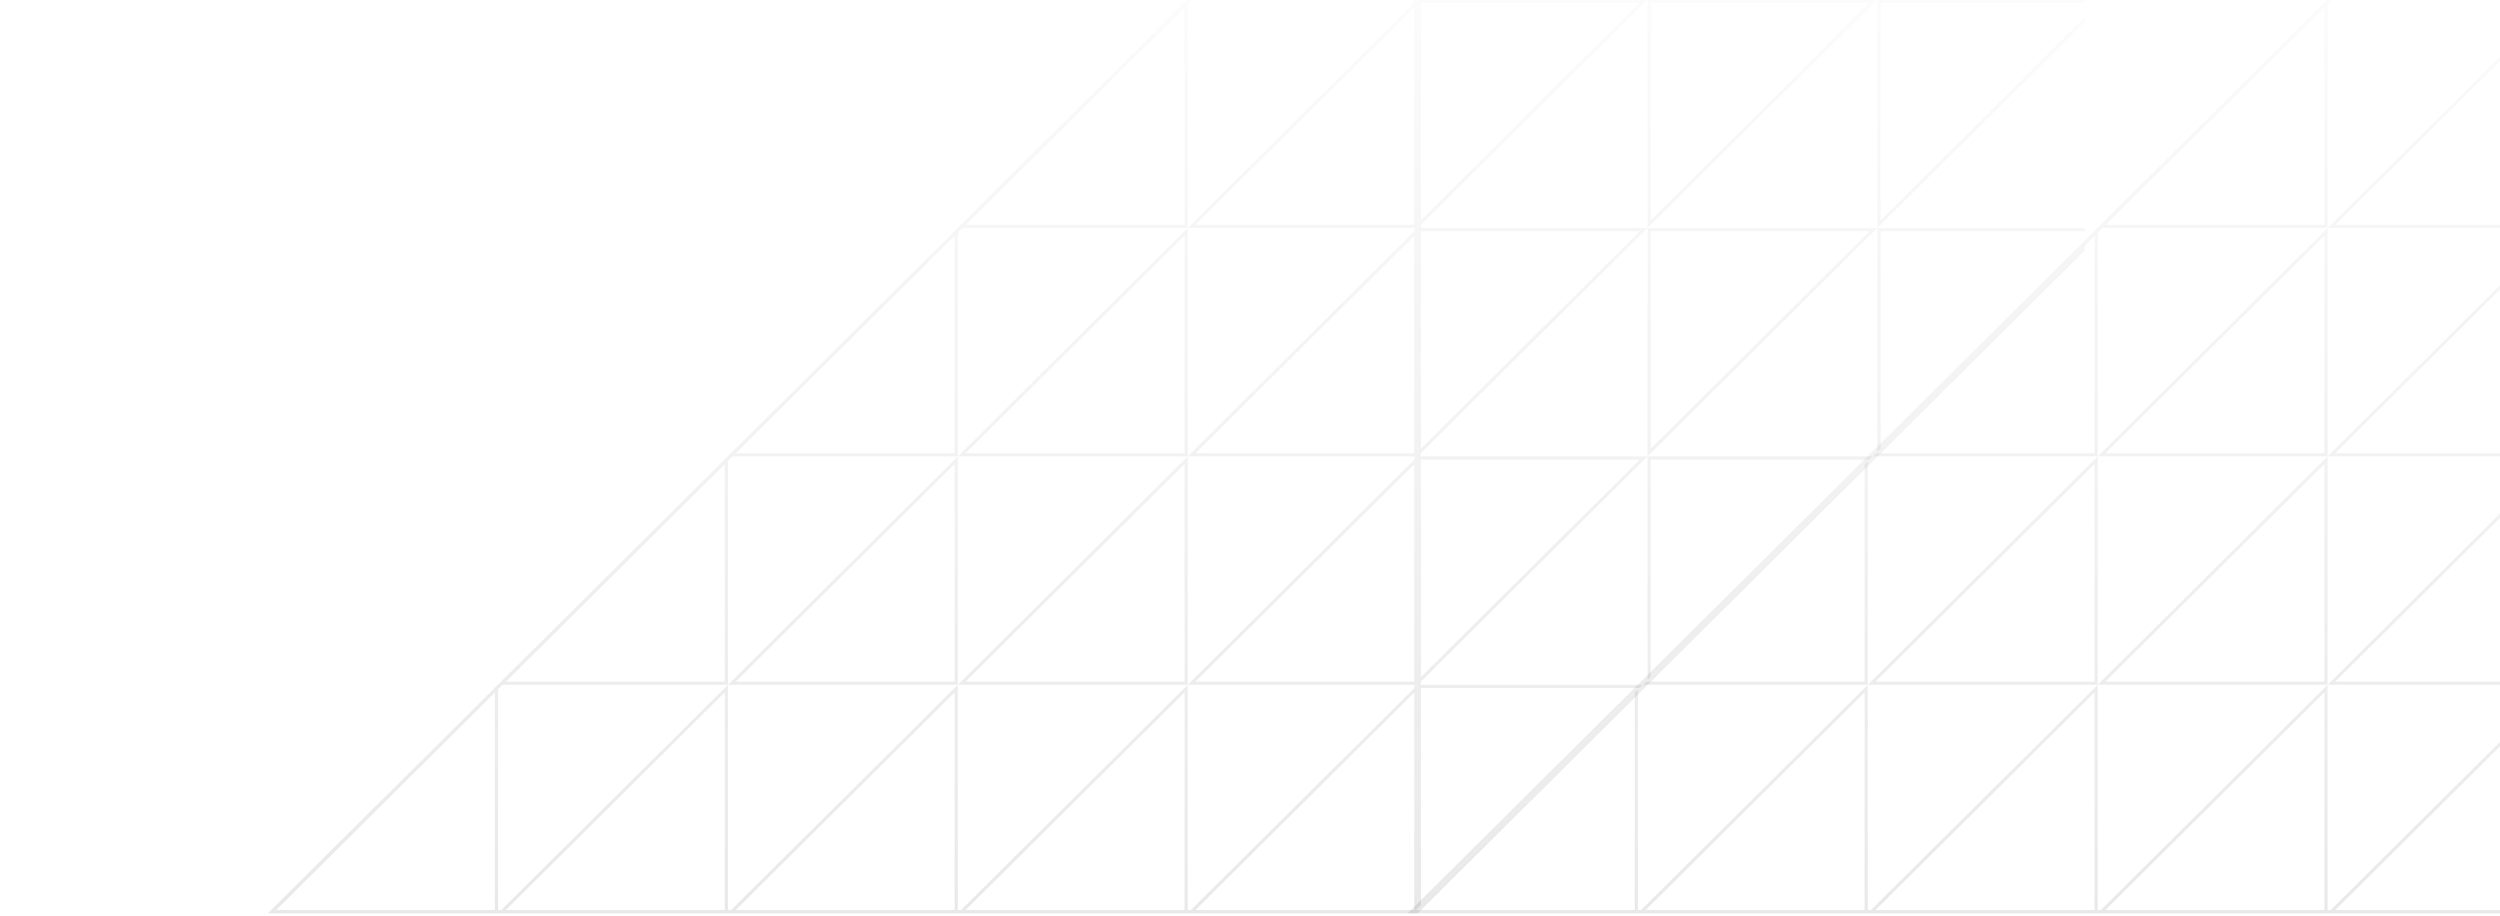 <svg width="783" height="287" viewBox="0 0 783 287" fill="none" xmlns="http://www.w3.org/2000/svg">
                  <g clip-path="url(#clip0-431273)">
                    <mask id="mask0-408612" mask-type="alpha" maskUnits="userSpaceOnUse" x="70" y="0" width="1079"
                      height="287">
                      <rect x="1149" y="287" width="1079" height="287" transform="rotate(-180 1149 287)"
                        fill="url(#paint0_linear-800758)" />
                    </mask>
                    <g mask="url(#mask0-408612)">
                      <g opacity="0.1">
                        <path d="M800.499 285.507L442.212 285.506L800.5 -70.46L800.499 285.507Z" stroke="#232323" />
                        <path d="M658.212 70.905L728.5 1.073L728.5 70.905L658.212 70.905Z" stroke="#232323" />
                        <path d="M586.212 142.439L656.5 72.607L656.5 142.439L586.212 142.439Z" stroke="#232323" />
                        <path d="M514.212 213.973L584.5 144.141L584.5 213.973L514.212 213.973Z" stroke="#232323" />
                        <path d="M442.212 285.506L512.5 215.674L512.5 285.506L442.212 285.506Z" stroke="#232323" />
                        <path d="M584.5 285.506L514.212 285.506L584.5 215.674L584.5 285.506Z" stroke="#232323" />
                        <path d="M656.5 213.973L586.212 213.973L656.5 144.141L656.5 213.973Z" stroke="#232323" />
                        <path d="M728.5 142.439L658.212 142.439L728.5 72.607L728.5 142.439Z" stroke="#232323" />
                        <path d="M800.5 142.439L730.212 142.439L800.5 72.607L800.5 142.439Z" stroke="#232323" />
                        <path d="M656.5 285.506L586.212 285.506L656.5 215.674L656.5 285.506Z" stroke="#232323" />
                        <path d="M728.5 213.973L658.212 213.973L728.5 144.141L728.5 213.973Z" stroke="#232323" />
                        <path d="M800.5 213.973L730.212 213.973L800.5 144.141L800.5 213.973Z" stroke="#232323" />
                        <path d="M800.5 285.506L730.212 285.506L800.5 215.674L800.5 285.506Z" stroke="#232323" />
                        <path d="M728.5 285.506L658.212 285.506L728.5 215.674L728.5 285.506Z" stroke="#232323" />
                        <path d="M800.5 70.906L730.212 70.905L800.5 1.073L800.5 70.906Z" stroke="#232323" />
                      </g>
                    </g>
                  </g>
                  <g clip-path="url(#clip1-715863)">
                    <mask id="mask1-193405" mask-type="alpha" maskUnits="userSpaceOnUse" x="-31" y="0" width="836"
                      height="287">
                      <rect x="805" y="287" width="836" height="287" transform="rotate(-180 805 287)"
                        fill="url(#paint1_linear-595334)" />
                    </mask>
                    <g mask="url(#mask1-193405)">
                      <g opacity="0.1">
                        <path d="M443.499 285.506L85.212 285.506L443.5 -70.46L443.499 285.506Z" stroke="#232323" />
                        <path d="M301.212 70.905L371.5 1.073L371.5 70.905L301.212 70.905Z" stroke="#232323" />
                        <path d="M229.212 142.439L299.5 72.607L299.5 142.439L229.212 142.439Z" stroke="#232323" />
                        <path d="M157.212 213.973L227.5 144.141L227.5 213.973L157.212 213.973Z" stroke="#232323" />
                        <path d="M85.212 285.506L155.5 215.674L155.5 285.506L85.212 285.506Z" stroke="#232323" />
                        <path d="M227.5 285.506L157.212 285.506L227.5 215.674L227.5 285.506Z" stroke="#232323" />
                        <path d="M299.5 213.973L229.212 213.973L299.5 144.141L299.5 213.973Z" stroke="#232323" />
                        <path d="M371.5 142.439L301.212 142.439L371.5 72.607L371.5 142.439Z" stroke="#232323" />
                        <path d="M443.5 142.439L373.212 142.439L443.5 72.607L443.5 142.439Z" stroke="#232323" />
                        <path d="M299.5 285.506L229.212 285.506L299.5 215.674L299.5 285.506Z" stroke="#232323" />
                        <path d="M371.5 213.973L301.212 213.973L371.5 144.141L371.5 213.973Z" stroke="#232323" />
                        <path d="M443.5 213.973L373.212 213.973L443.5 144.141L443.5 213.973Z" stroke="#232323" />
                        <path d="M443.5 285.506L373.212 285.506L443.5 215.674L443.5 285.506Z" stroke="#232323" />
                        <path d="M371.5 285.506L301.212 285.506L371.5 215.674L371.5 285.506Z" stroke="#232323" />
                        <path d="M443.5 70.905L373.212 70.905L443.5 1.073L443.5 70.905Z" stroke="#232323" />
                        <path d="M444.5 -71.162L802.787 -71.162L444.5 284.805L444.5 -71.162Z" stroke="#232323" />
                        <path d="M514.787 214.973L444.5 284.805L444.5 214.973L514.787 214.973Z" stroke="#232323" />
                        <path d="M586.787 143.439L516.5 213.271L516.5 143.439L586.787 143.439Z" stroke="#232323" />
                        <path d="M658.787 71.906L588.5 141.738L588.5 71.906L658.787 71.906Z" stroke="#232323" />
                        <path d="M588.5 0.372L658.787 0.372L588.5 70.204L588.5 0.372Z" stroke="#232323" />
                        <path d="M516.5 71.906L586.787 71.906L516.5 141.738L516.5 71.906Z" stroke="#232323" />
                        <path d="M444.5 71.906L514.787 71.906L444.5 141.738L444.5 71.906Z" stroke="#232323" />
                        <path d="M516.5 0.372L586.787 0.372L516.5 70.204L516.5 0.372Z" stroke="#232323" />
                        <path d="M444.5 0.372L514.787 0.372L444.5 70.204L444.5 0.372Z" stroke="#232323" />
                        <path d="M444.5 143.439L514.787 143.439L444.5 213.271L444.5 143.439Z" stroke="#232323" />
                      </g>
                    </g>
                  </g>
                  <defs>
                    <linearGradient id="paint0_linear-800758" x1="1688.5" y1="287" x2="1688.5" y2="642.404"
                      gradientUnits="userSpaceOnUse">
                      <stop stop-color="#C4C4C4" />
                      <stop offset="1" stop-color="#C4C4C4" stop-opacity="0" />
                    </linearGradient>
                    <linearGradient id="paint1_linear-595334" x1="1223" y1="287" x2="1223" y2="642.404"
                      gradientUnits="userSpaceOnUse">
                      <stop stop-color="#C4C4C4" />
                      <stop offset="1" stop-color="#C4C4C4" stop-opacity="0" />
                    </linearGradient>
                    <clipPath id="clip0-431273">
                      <rect width="426" height="287" fill="white" transform="translate(783 287) rotate(-180)" />
                    </clipPath>
                    <clipPath id="clip1-715863">
                      <rect width="653" height="287" fill="white" transform="translate(653 287) rotate(-180)" />
                    </clipPath>
                  </defs>
                </svg>